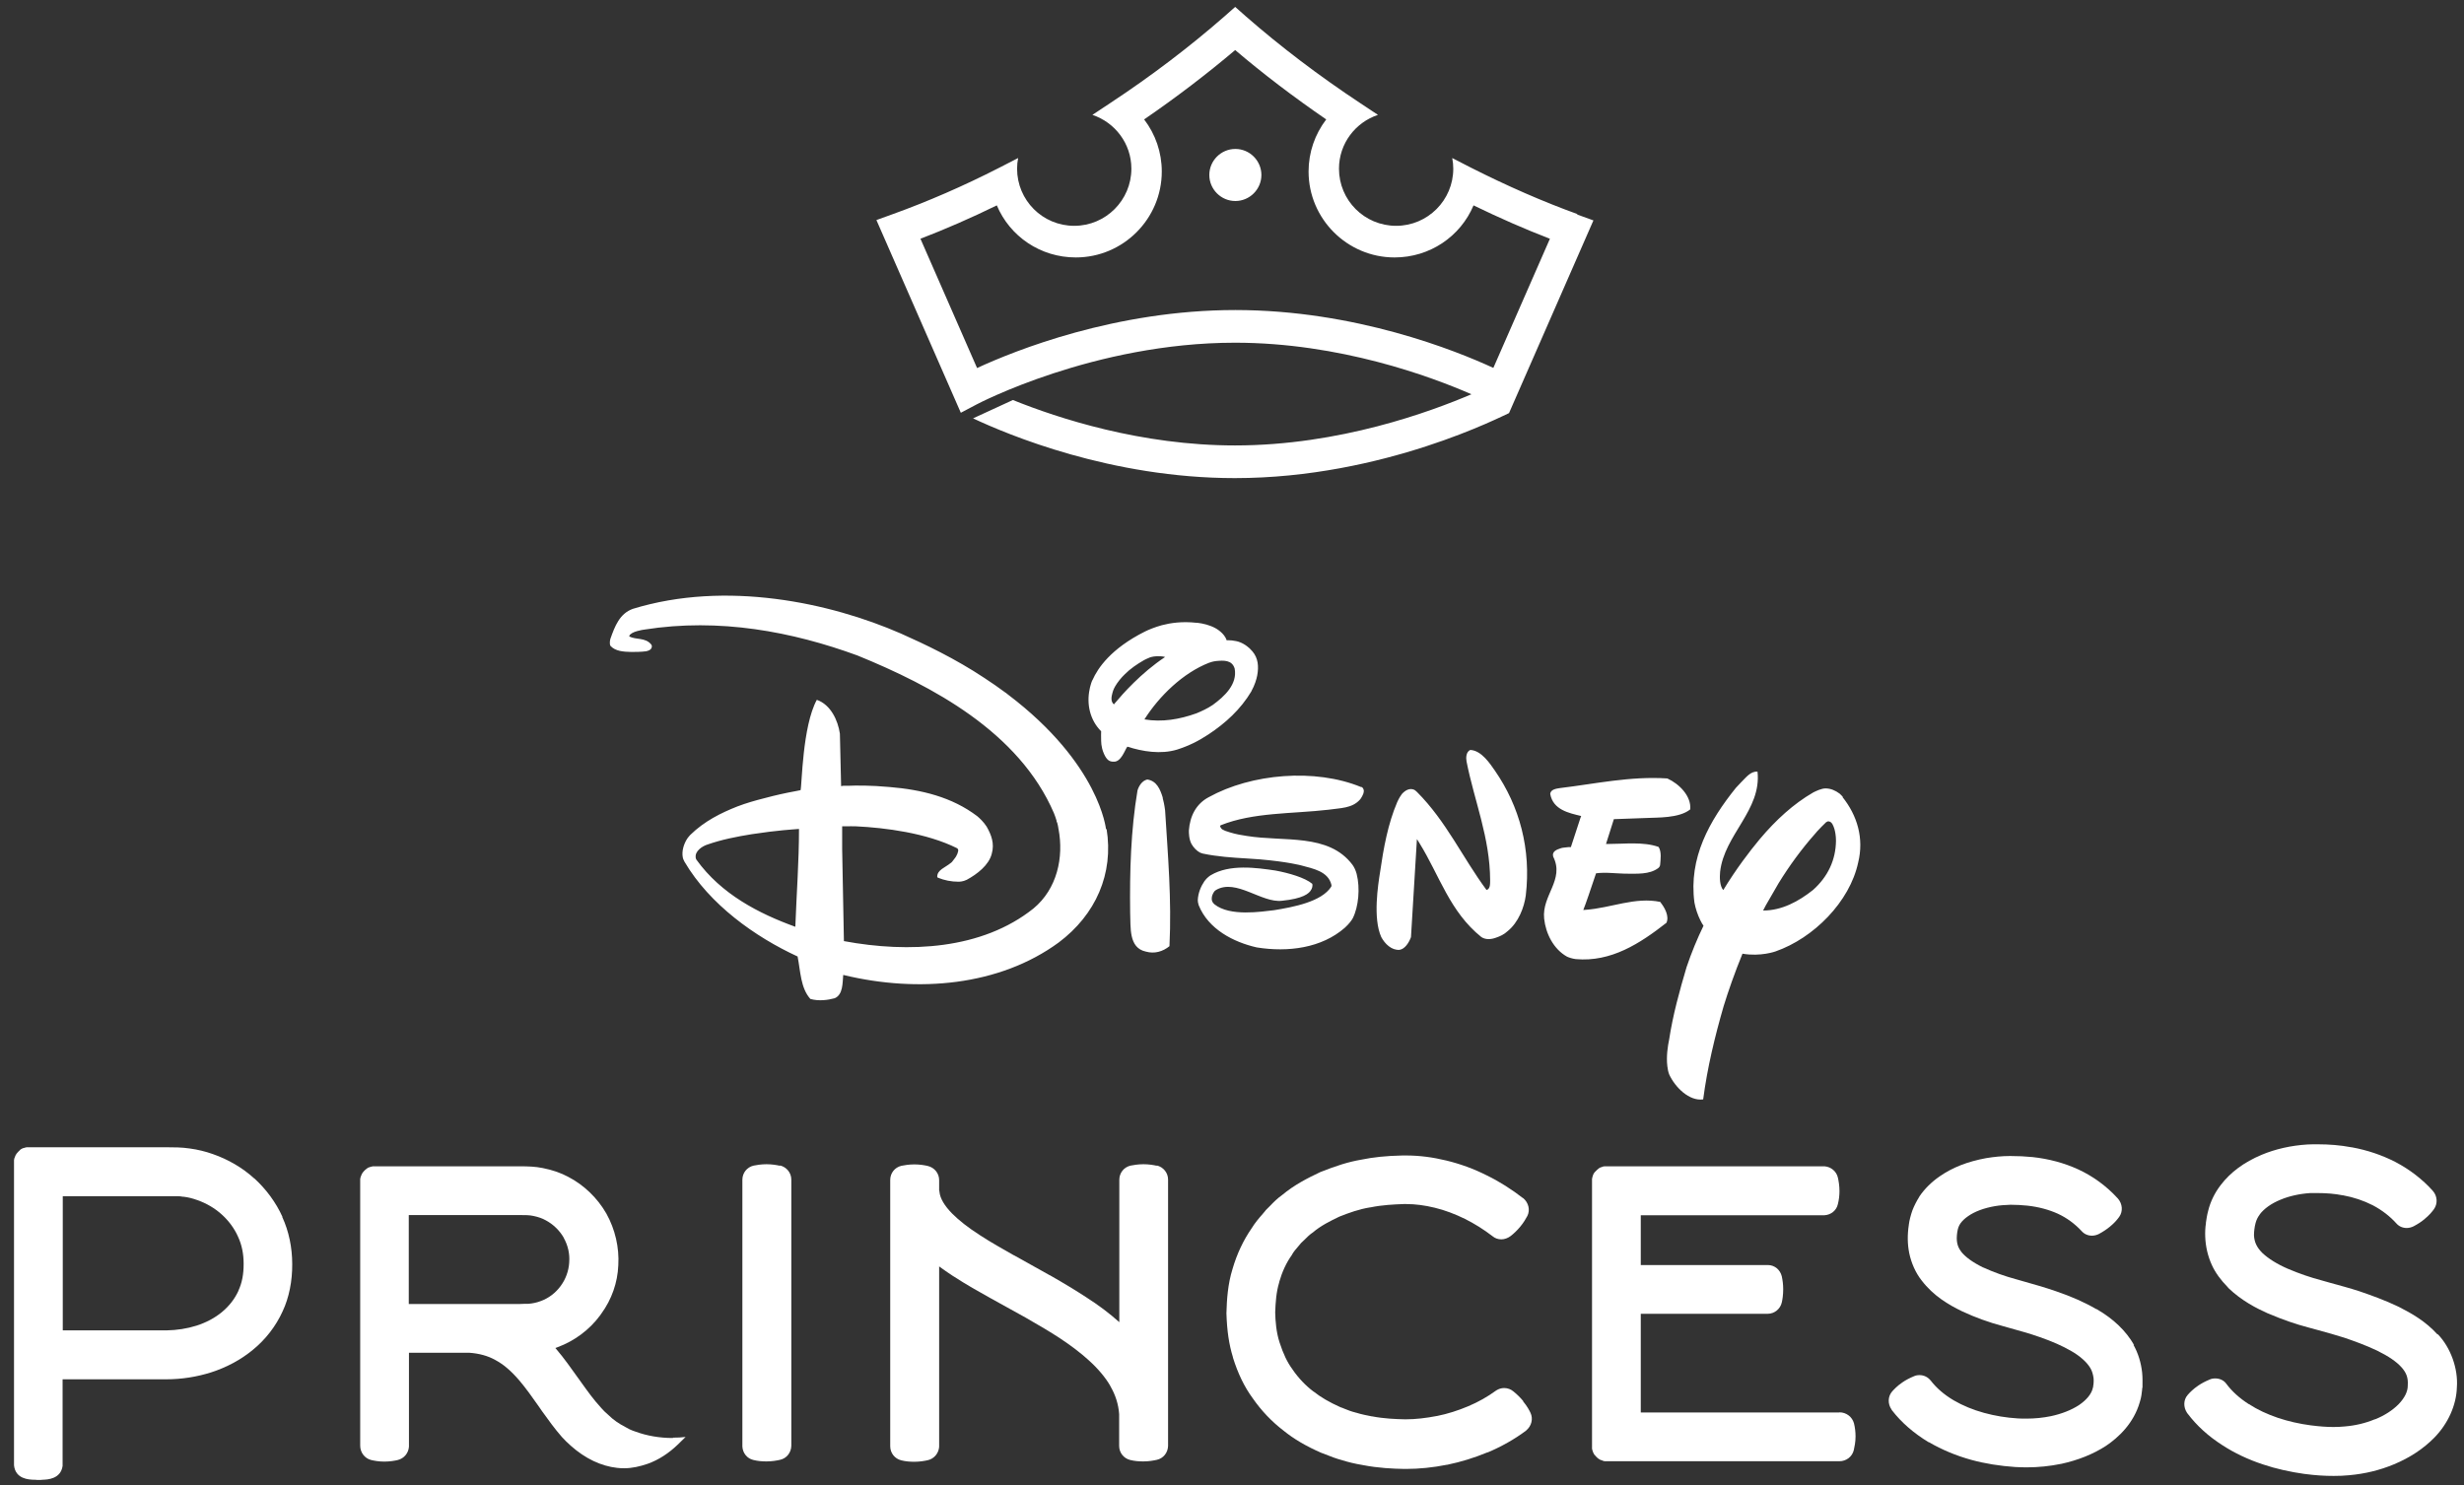<svg width="141" height="85" viewBox="0 0 141 85" fill="none" xmlns="http://www.w3.org/2000/svg">
<rect x="0" y="0" width="141" height="85" fill="#333333" stroke="none"/>
<path d="M66.542 45.665C66.392 45.175 66.192 44.695 65.652 44.615C65.342 44.685 65.162 45.005 65.092 45.245C64.712 47.495 64.642 49.855 64.672 52.245C64.712 53.065 64.572 54.255 65.572 54.465C66.062 54.605 66.542 54.465 66.922 54.155C67.052 51.455 66.832 48.975 66.672 46.385C66.632 46.065 66.572 45.805 66.532 45.665M95.022 51.625C93.572 51.315 92.182 51.975 90.722 52.075L90.602 52.085C90.752 51.715 91.022 50.905 91.332 49.985C91.522 49.955 91.892 49.945 92.182 49.965C92.482 49.975 92.792 50.005 92.972 50.005C93.672 50.005 94.382 50.065 94.892 49.685C94.982 49.615 95.002 49.525 95.002 49.465C95.022 49.225 95.092 48.755 94.912 48.475C94.042 48.165 92.972 48.305 92.032 48.305H91.902L92.352 46.885L94.292 46.815C94.772 46.785 96.092 46.845 96.722 46.325C96.792 45.565 96.092 44.865 95.412 44.555C93.292 44.415 91.282 44.865 89.272 45.105C89.082 45.135 88.712 45.175 88.712 45.455C88.882 46.355 89.782 46.535 90.482 46.705L90.442 46.805L89.892 48.485H89.752L89.482 48.515C89.422 48.515 89.362 48.535 89.302 48.555C89.072 48.625 88.792 48.745 88.882 49.035C89.542 50.355 88.222 51.245 88.362 52.575C88.452 53.435 88.902 54.325 89.672 54.755C89.782 54.805 89.952 54.865 90.172 54.895C92.192 55.075 93.842 54.005 95.362 52.815C95.532 52.435 95.262 51.945 95.012 51.635M105.462 45.615C105.392 45.535 105.322 45.475 105.272 45.425C105.032 45.245 104.762 45.125 104.462 45.125C104.232 45.125 103.922 45.275 103.762 45.355C102.622 46.015 101.622 46.935 100.712 48.015L100.662 48.075C100.122 48.725 99.362 49.715 98.612 50.945C98.402 50.705 98.402 50.205 98.432 49.895C98.672 47.775 100.812 46.365 100.572 44.165C100.172 44.135 99.912 44.505 99.642 44.765C99.552 44.865 99.442 44.975 99.332 45.095C97.822 46.975 96.622 49.095 96.962 51.655C97.022 51.995 97.152 52.375 97.302 52.675C97.362 52.805 97.432 52.915 97.482 52.985C97.122 53.725 96.792 54.525 96.512 55.355C96.112 56.705 95.732 58.075 95.512 59.515C95.442 59.845 95.342 60.465 95.412 61.025C95.432 61.195 95.462 61.355 95.522 61.505C95.862 62.235 96.662 63.035 97.462 62.925C97.702 61.095 98.132 59.325 98.632 57.595C98.902 56.715 99.262 55.685 99.712 54.585C100.752 54.765 101.602 54.455 101.602 54.455C103.782 53.695 105.852 51.615 106.332 49.365C106.672 47.985 106.282 46.675 105.432 45.615M105.062 48.115C105.052 49.215 104.602 50.175 103.752 50.935C102.922 51.595 101.962 52.115 100.892 52.115C100.942 52.015 100.992 51.925 101.042 51.825C101.282 51.405 101.532 50.975 101.782 50.545C102.392 49.555 103.092 48.595 103.872 47.715C103.892 47.695 103.912 47.675 103.932 47.645L103.982 47.585C104.142 47.415 104.312 47.235 104.492 47.065C104.532 47.035 104.602 46.995 104.662 47.015C104.842 47.045 104.912 47.265 104.972 47.445C105.012 47.585 105.062 47.825 105.062 48.115ZM71.612 39.555C71.802 39.215 71.902 38.875 71.942 38.665C72.042 38.135 71.992 37.665 71.672 37.285C71.632 37.235 71.582 37.185 71.532 37.135C71.532 37.135 71.252 36.845 70.862 36.725C70.822 36.715 70.782 36.705 70.742 36.695C70.562 36.655 70.402 36.645 70.302 36.645C70.262 36.645 70.232 36.645 70.192 36.645C70.072 36.235 69.572 35.965 69.572 35.965C69.232 35.775 68.852 35.685 68.512 35.645H68.462C67.632 35.555 66.982 35.655 66.482 35.785C66.082 35.895 65.722 36.045 65.522 36.145C63.562 37.125 62.812 38.255 62.522 38.915L62.492 38.965C62.462 39.045 62.432 39.125 62.412 39.205C62.372 39.325 62.362 39.405 62.352 39.455C62.172 40.305 62.372 41.215 63.012 41.855C63.012 41.935 63.002 42.175 63.012 42.405C63.012 42.535 63.032 42.695 63.072 42.855C63.092 42.945 63.132 43.045 63.182 43.165C63.332 43.485 63.472 43.595 63.712 43.595C64.162 43.635 64.372 42.905 64.512 42.735C65.382 43.015 66.422 43.185 67.352 42.905C68.012 42.695 68.562 42.425 69.152 42.035C70.122 41.395 70.992 40.605 71.612 39.565M63.852 40.185C63.852 40.185 63.772 40.275 63.742 40.315C63.552 40.155 63.592 39.895 63.662 39.645C63.712 39.455 63.792 39.325 63.812 39.285C63.952 39.045 64.162 38.785 64.372 38.585C64.682 38.275 65.062 38.015 65.462 37.785C65.532 37.745 65.642 37.695 65.742 37.655L65.782 37.635C65.892 37.595 66.122 37.535 66.462 37.565C66.522 37.565 66.602 37.585 66.672 37.605C65.292 38.515 64.202 39.765 63.862 40.175M65.482 41.185C66.342 39.825 67.702 38.515 69.182 37.935C69.262 37.905 69.422 37.855 69.592 37.835C70.022 37.795 70.502 37.765 70.652 38.265C70.822 39.165 70.062 39.865 69.402 40.345C69.092 40.555 68.782 40.695 68.472 40.825C67.502 41.175 66.492 41.345 65.492 41.175M84.132 42.925C83.892 43.035 83.882 43.375 83.922 43.585C84.372 45.865 85.262 47.935 85.272 50.385C85.272 50.485 85.272 50.645 85.242 50.745C85.212 50.845 85.152 50.925 85.062 50.935C83.692 49.085 82.762 47.005 81.082 45.325C81.012 45.255 80.962 45.225 80.932 45.205C80.662 45.085 80.412 45.235 80.222 45.445C80.172 45.515 80.062 45.665 79.952 45.915C79.422 47.155 79.172 48.545 78.972 49.925C78.862 50.625 78.552 52.555 79.042 53.635C79.252 54.025 79.632 54.395 80.082 54.365C80.392 54.325 80.632 53.945 80.742 53.635L81.082 48.025L81.232 48.265C82.372 50.105 82.962 52.185 84.772 53.635C85.032 53.805 85.362 53.765 85.642 53.655C85.822 53.595 86.072 53.485 86.272 53.295C86.892 52.795 87.222 51.935 87.312 51.245C87.622 48.615 86.962 46.155 85.542 44.105C85.262 43.705 84.782 42.965 84.152 42.925M77.882 45.045C75.252 43.965 71.612 44.275 69.172 45.625C68.432 46.015 68.092 46.725 68.032 47.535C68.032 47.665 68.032 48.025 68.182 48.305C68.302 48.515 68.482 48.705 68.682 48.805C68.712 48.815 68.762 48.835 68.832 48.855C69.632 49.025 70.492 49.085 71.352 49.135C71.782 49.165 72.092 49.185 72.092 49.185C73.712 49.325 74.472 49.535 74.472 49.535C75.122 49.715 76.012 49.865 76.192 50.655C76.192 50.685 76.192 50.715 76.182 50.745C75.632 51.615 74.012 51.915 72.912 52.095C72.192 52.175 70.382 52.475 69.492 51.755C69.372 51.655 69.342 51.535 69.342 51.465V51.415C69.342 51.295 69.392 51.165 69.472 51.045C69.482 51.025 69.522 50.975 69.592 50.935C70.742 50.275 72.192 51.695 73.362 51.555C74.542 51.435 74.922 51.155 75.042 50.905C75.142 50.715 75.092 50.585 75.092 50.585C74.682 50.235 73.742 49.965 72.982 49.825C71.902 49.665 70.362 49.445 69.282 50.095C69.262 50.105 69.062 50.235 68.922 50.435C68.712 50.745 68.562 51.115 68.542 51.515C68.542 51.585 68.552 51.685 68.592 51.805C69.142 53.185 70.592 53.925 71.912 54.225C73.702 54.515 75.632 54.265 76.962 53.095C77.212 52.865 77.352 52.665 77.412 52.555C77.742 51.895 77.842 50.835 77.632 50.015C77.572 49.785 77.472 49.605 77.392 49.495C76.022 47.675 73.482 48.195 71.342 47.845C71.072 47.805 70.702 47.745 70.362 47.635C70.152 47.575 70.032 47.525 69.972 47.485L69.922 47.455C69.922 47.455 69.842 47.365 69.822 47.305C69.822 47.265 69.832 47.245 69.852 47.235C71.712 46.485 73.952 46.585 76.022 46.345C76.682 46.245 77.372 46.275 77.822 45.765C77.832 45.745 77.862 45.725 77.882 45.685C77.922 45.625 77.972 45.535 78.012 45.435C78.032 45.375 78.042 45.325 78.042 45.285V45.235C78.042 45.235 78.022 45.145 77.982 45.095C77.962 45.075 77.922 45.045 77.892 45.035M63.292 47.475C63.292 47.475 62.942 43.735 57.672 39.745C57.642 39.715 57.602 39.695 57.572 39.665L57.512 39.625C57.142 39.355 56.752 39.075 56.332 38.805C54.662 37.695 52.932 36.875 51.562 36.265C47.492 34.485 41.542 33.215 36.222 34.845C35.452 35.115 35.182 35.855 34.932 36.555C34.902 36.655 34.872 36.845 34.932 36.965C35.212 37.275 35.672 37.305 36.122 37.315C36.312 37.315 36.712 37.315 36.982 37.275C37.152 37.235 37.302 37.165 37.302 36.985C37.302 36.945 37.282 36.915 37.272 36.895C36.932 36.465 36.382 36.635 36.012 36.425V36.385C36.012 36.385 36.042 36.335 36.062 36.315C36.192 36.195 36.412 36.125 36.612 36.085L36.692 36.065C36.692 36.065 36.772 36.055 36.802 36.045C36.842 36.045 36.872 36.035 36.872 36.035C41.172 35.355 45.342 36.155 49.062 37.515C53.332 39.255 58.312 41.885 60.312 46.545C60.362 46.665 60.412 46.815 60.462 46.975V47.015C60.462 47.015 60.492 47.075 60.502 47.105C60.522 47.195 60.552 47.295 60.562 47.385C60.562 47.405 60.562 47.425 60.572 47.445C60.882 49.075 60.492 50.875 59.142 51.995C56.192 54.355 52.002 54.555 48.292 53.865L48.192 48.605C48.192 48.335 48.192 47.725 48.192 47.445C48.192 47.345 48.192 47.395 48.192 47.295C48.682 47.285 48.822 47.295 48.982 47.295C50.652 47.375 53.012 47.675 54.762 48.545C54.792 48.565 54.832 48.595 54.832 48.665V48.705C54.812 48.815 54.772 48.915 54.722 48.995C54.722 48.995 54.682 49.075 54.652 49.105C54.512 49.305 54.432 49.385 54.402 49.395C54.092 49.655 53.632 49.785 53.632 50.175C53.632 50.205 53.642 50.215 53.672 50.235C54.032 50.385 54.442 50.465 54.842 50.465C54.892 50.465 55.102 50.465 55.322 50.355C55.912 50.035 56.592 49.515 56.752 48.865C56.922 48.275 56.722 47.775 56.462 47.315C56.292 47.045 56.042 46.815 55.922 46.715C54.472 45.615 52.722 45.195 50.902 45.045C49.812 44.945 48.982 44.955 48.512 44.975H48.252L48.132 44.995L48.062 41.995C47.952 41.235 47.542 40.335 46.742 40.055C45.912 41.575 45.892 44.955 45.812 45.225C45.712 45.245 45.612 45.265 45.512 45.285C44.962 45.385 44.372 45.515 43.742 45.685C43.222 45.815 42.702 45.965 42.202 46.155C41.262 46.525 40.312 46.995 39.502 47.785C39.452 47.845 39.372 47.925 39.322 48.005C39.132 48.305 39.002 48.705 39.072 49.075C39.072 49.115 39.112 49.215 39.172 49.325C40.612 51.775 43.212 53.625 45.642 54.745C45.812 55.615 45.812 56.545 46.372 57.175C46.862 57.315 47.392 57.235 47.762 57.135C48.242 56.935 48.212 56.265 48.252 55.805C48.292 55.805 48.292 55.805 48.312 55.815C52.532 56.825 57.182 56.435 60.582 53.945C62.702 52.355 63.742 50.005 63.322 47.435M45.512 53.045C43.442 52.295 41.272 51.185 39.852 49.205C39.832 49.165 39.812 49.125 39.812 49.105V49.085C39.752 48.715 40.192 48.425 40.492 48.335C41.292 48.055 42.152 47.885 43.022 47.745C44.532 47.515 45.372 47.475 45.722 47.445C45.722 49.315 45.582 51.145 45.512 53.045Z" fill="white"/>
<path d="M87.152 80.175C86.992 79.985 86.822 79.815 86.612 79.645C86.462 79.515 86.272 79.445 86.072 79.445C85.912 79.445 85.762 79.495 85.632 79.575C85.632 79.575 85.612 79.585 85.602 79.595C85.122 79.945 84.592 80.245 84.022 80.485C83.432 80.735 82.832 80.925 82.232 81.045C82.232 81.045 82.232 81.045 82.222 81.045C81.602 81.165 81.002 81.235 80.442 81.235H80.402C79.872 81.225 79.172 81.195 78.512 81.065H78.492C78.242 81.015 77.912 80.955 77.602 80.855C77.592 80.855 77.572 80.855 77.562 80.845C77.352 80.795 77.142 80.715 76.922 80.625C76.852 80.595 76.782 80.565 76.712 80.545C76.062 80.255 75.572 79.965 75.182 79.655C75.182 79.655 75.172 79.655 75.162 79.645C74.712 79.305 74.312 78.885 73.972 78.395C73.972 78.395 73.972 78.385 73.962 78.375C73.662 77.975 73.432 77.485 73.222 76.835C73.032 76.255 72.982 75.615 72.972 75.115C72.992 74.545 73.032 73.945 73.202 73.395C73.202 73.395 73.202 73.385 73.202 73.375C73.372 72.785 73.612 72.265 73.922 71.835C73.922 71.825 73.942 71.815 73.942 71.795C74.032 71.635 74.162 71.485 74.302 71.325C74.352 71.265 74.402 71.205 74.452 71.145C74.522 71.075 74.592 71.015 74.662 70.945C74.792 70.815 74.922 70.685 75.062 70.585C75.082 70.575 75.102 70.555 75.122 70.545C75.572 70.155 76.142 69.875 76.642 69.635C77.192 69.415 77.782 69.205 78.402 69.105H78.422C79.092 68.965 79.782 68.935 80.322 68.915C80.372 68.915 80.422 68.915 80.472 68.915C80.992 68.915 81.522 68.985 82.102 69.125C82.682 69.265 83.262 69.485 83.832 69.765C84.372 70.035 84.902 70.365 85.422 70.765C85.552 70.875 85.732 70.935 85.912 70.935C86.092 70.935 86.282 70.865 86.432 70.755C86.642 70.595 86.822 70.415 86.982 70.225C87.192 69.975 87.322 69.745 87.402 69.595C87.572 69.255 87.472 68.835 87.162 68.575C87.162 68.575 87.162 68.575 87.152 68.575C86.492 68.065 85.802 67.625 85.082 67.275C84.332 66.895 83.552 66.615 82.772 66.425C81.992 66.235 81.222 66.135 80.472 66.135C80.402 66.135 80.342 66.135 80.272 66.135C80.272 66.135 80.262 66.135 80.252 66.135C79.302 66.155 78.572 66.235 77.892 66.375C77.192 66.495 76.472 66.715 75.552 67.085C75.542 67.085 75.522 67.095 75.512 67.105C74.832 67.425 74.052 67.825 73.372 68.395C73.102 68.585 72.882 68.805 72.672 69.025C72.602 69.095 72.522 69.175 72.452 69.245C72.432 69.255 72.422 69.275 72.412 69.295C72.362 69.355 72.302 69.425 72.252 69.485C72.032 69.735 71.812 69.995 71.622 70.305C71.152 70.985 70.782 71.765 70.532 72.625C70.262 73.485 70.202 74.385 70.182 75.145C70.182 75.155 70.182 75.165 70.182 75.175C70.212 76.175 70.332 76.965 70.552 77.675C70.552 77.675 70.552 77.685 70.552 77.695C70.842 78.625 71.212 79.385 71.682 80.025C72.182 80.745 72.772 81.365 73.452 81.885C74.032 82.355 74.722 82.765 75.612 83.155C75.622 83.155 75.632 83.155 75.642 83.165C75.712 83.195 75.782 83.215 75.852 83.245C76.152 83.365 76.462 83.485 76.802 83.575C77.152 83.685 77.512 83.775 77.992 83.855C78.862 84.025 79.712 84.065 80.362 84.075C80.362 84.075 80.382 84.075 80.392 84.075H80.462C81.212 84.075 82.002 83.995 82.802 83.835C82.802 83.835 82.812 83.835 82.822 83.835C83.602 83.675 84.372 83.435 85.122 83.125H85.142C85.922 82.795 86.652 82.385 87.312 81.895C87.322 81.895 87.332 81.875 87.342 81.865C87.642 81.615 87.742 81.205 87.582 80.865C87.512 80.715 87.382 80.475 87.172 80.225L87.152 80.175Z" fill="white"/>
<path d="M105.252 80.845H93.892V75.195H101.162C101.542 75.195 101.882 74.915 101.962 74.545C102.002 74.375 102.042 74.105 102.042 73.785C102.042 73.535 102.012 73.285 101.962 73.055C101.872 72.675 101.552 72.405 101.162 72.405H93.892V69.555H104.362C104.362 69.555 104.382 69.555 104.402 69.555C104.772 69.535 105.092 69.285 105.172 68.915C105.232 68.675 105.262 68.425 105.262 68.175C105.262 67.855 105.212 67.585 105.172 67.405C105.092 67.045 104.782 66.785 104.412 66.755C104.392 66.755 104.382 66.755 104.362 66.755H91.952C91.952 66.755 91.942 66.755 91.932 66.755H91.902C91.902 66.755 91.862 66.755 91.832 66.755H91.802C91.802 66.755 91.772 66.765 91.762 66.765H91.732C91.732 66.765 91.692 66.785 91.672 66.795H91.642C91.642 66.795 91.612 66.815 91.592 66.825H91.562C91.562 66.825 91.522 66.855 91.502 66.865L91.482 66.885C91.482 66.885 91.462 66.895 91.452 66.905L91.432 66.925C91.432 66.925 91.402 66.945 91.392 66.955L91.372 66.975C91.372 66.975 91.342 67.005 91.322 67.025L91.302 67.045C91.302 67.045 91.282 67.065 91.272 67.075L91.252 67.095C91.252 67.095 91.232 67.125 91.212 67.145V67.165C91.212 67.165 91.182 67.195 91.172 67.215V67.245C91.172 67.245 91.142 67.275 91.142 67.295V67.325C91.142 67.325 91.122 67.355 91.122 67.375V67.405C91.122 67.405 91.102 67.445 91.102 67.465V67.495C91.102 67.495 91.102 67.525 91.102 67.545V67.575C91.102 67.575 91.102 67.595 91.102 67.605V82.785C91.102 82.785 91.102 82.805 91.102 82.815V82.845C91.102 82.845 91.102 82.875 91.102 82.895V82.925C91.102 82.925 91.112 82.965 91.122 82.985V83.015C91.122 83.015 91.142 83.055 91.152 83.075V83.105C91.152 83.105 91.172 83.135 91.182 83.145V83.175C91.182 83.175 91.212 83.205 91.222 83.225V83.245C91.222 83.245 91.252 83.275 91.262 83.285L91.282 83.305C91.282 83.305 91.312 83.335 91.322 83.355L91.342 83.375C91.342 83.375 91.372 83.405 91.382 83.415L91.402 83.435C91.402 83.435 91.422 83.455 91.432 83.455L91.452 83.475C91.452 83.475 91.482 83.505 91.502 83.515H91.522C91.522 83.515 91.552 83.545 91.572 83.555H91.602C91.602 83.555 91.632 83.585 91.652 83.585H91.682C91.682 83.585 91.712 83.605 91.732 83.615H91.762C91.762 83.615 91.802 83.635 91.822 83.635H91.852C91.852 83.635 91.882 83.635 91.902 83.635H91.932C91.932 83.635 91.952 83.635 91.962 83.635H105.252C105.652 83.635 105.992 83.375 106.082 82.995C106.122 82.815 106.182 82.535 106.182 82.215C106.182 81.965 106.152 81.705 106.092 81.465C105.992 81.095 105.652 80.835 105.262 80.835L105.252 80.845Z" fill="white"/>
<path d="M139.482 76.375C138.802 75.625 138.012 75.175 137.262 74.795C136.472 74.415 135.682 74.135 135.012 73.905C134.462 73.725 133.892 73.575 133.352 73.425C133.172 73.375 132.992 73.325 132.822 73.275C132.222 73.115 131.592 72.905 130.912 72.615C130.292 72.345 129.802 72.035 129.462 71.715C129.142 71.395 129.002 71.095 128.982 70.705C128.982 70.705 128.982 70.695 128.982 70.685C128.982 70.505 129.012 70.225 129.072 70.005C129.122 69.815 129.202 69.655 129.312 69.515C129.312 69.515 129.312 69.515 129.312 69.505C129.562 69.175 129.982 68.875 130.502 68.665C131.002 68.455 131.592 68.325 132.212 68.285C132.342 68.285 132.482 68.285 132.612 68.285C133.122 68.285 133.622 68.325 134.062 68.415C134.062 68.415 134.072 68.415 134.082 68.415C134.682 68.525 135.252 68.715 135.782 68.985C136.312 69.265 136.762 69.615 137.132 70.025C137.282 70.195 137.492 70.285 137.722 70.285C137.862 70.285 138.002 70.245 138.122 70.185C138.362 70.055 138.572 69.925 138.752 69.765C139.012 69.555 139.182 69.345 139.282 69.205C139.502 68.895 139.482 68.455 139.212 68.155C138.632 67.505 137.892 66.935 137.072 66.505C136.292 66.105 135.452 65.825 134.572 65.665C134.572 65.665 134.562 65.665 134.552 65.665C133.922 65.545 133.282 65.495 132.622 65.495C132.432 65.495 132.242 65.495 132.042 65.505C131.092 65.565 130.212 65.765 129.422 66.095C128.422 66.515 127.632 67.095 127.072 67.835C126.742 68.265 126.492 68.765 126.362 69.295C126.292 69.555 126.262 69.775 126.232 69.975V70.015C126.192 70.275 126.182 70.525 126.192 70.785C126.212 71.345 126.342 71.905 126.572 72.405C126.772 72.845 127.072 73.255 127.492 73.685C127.492 73.685 127.512 73.705 127.512 73.715C128.282 74.455 129.132 74.885 129.782 75.175C129.782 75.175 129.802 75.175 129.812 75.185C130.612 75.525 131.352 75.785 132.082 75.975C132.262 76.025 132.452 76.075 132.632 76.125C133.152 76.265 133.642 76.405 134.152 76.565C134.682 76.745 135.382 76.995 136.032 77.305C136.682 77.625 137.132 77.935 137.412 78.245C137.702 78.565 137.812 78.855 137.782 79.285C137.782 79.285 137.782 79.295 137.782 79.305C137.782 79.655 137.602 80.005 137.272 80.355C136.932 80.705 136.462 81.015 135.912 81.235C135.912 81.235 135.902 81.235 135.892 81.235C135.362 81.455 134.782 81.595 134.162 81.645C133.962 81.665 133.752 81.675 133.532 81.675C133.152 81.675 132.742 81.645 132.272 81.585C132.272 81.585 132.272 81.585 132.262 81.585C131.572 81.495 130.932 81.345 130.362 81.155C129.742 80.945 129.182 80.685 128.692 80.365C128.692 80.365 128.692 80.365 128.682 80.365C128.152 80.025 127.722 79.635 127.402 79.205C127.262 79.005 127.022 78.895 126.762 78.895C126.652 78.895 126.532 78.915 126.432 78.965C126.192 79.065 125.982 79.175 125.792 79.305C125.512 79.495 125.312 79.695 125.192 79.835C124.942 80.115 124.932 80.535 125.152 80.865C125.152 80.875 125.172 80.895 125.182 80.905C125.702 81.595 126.372 82.205 127.172 82.715C127.862 83.165 128.642 83.535 129.492 83.815C130.232 84.065 131.042 84.245 131.892 84.365C131.892 84.365 131.902 84.365 131.912 84.365C132.502 84.445 133.032 84.475 133.542 84.475C133.852 84.475 134.152 84.465 134.432 84.435C135.332 84.355 136.192 84.145 136.982 83.815C137.902 83.435 138.682 82.915 139.302 82.285C140.092 81.475 140.562 80.425 140.592 79.405C140.672 78.345 140.242 77.135 139.502 76.365L139.482 76.375Z" fill="white"/>
<path d="M122.122 76.985C121.652 76.165 120.942 75.485 119.972 74.925C119.972 74.925 119.962 74.925 119.952 74.925C119.282 74.535 118.552 74.215 117.652 73.905C117.022 73.685 116.372 73.505 115.742 73.325L115.392 73.225C114.722 73.045 114.082 72.815 113.492 72.545C113.492 72.545 113.492 72.545 113.482 72.545C112.892 72.255 112.462 71.945 112.222 71.635C112.222 71.635 112.222 71.625 112.212 71.615C111.992 71.325 111.932 71.005 112.002 70.525C112.042 70.275 112.092 70.165 112.182 70.025C112.272 69.895 112.422 69.745 112.612 69.615C112.992 69.345 113.522 69.145 114.152 69.035C114.442 68.985 114.752 68.965 115.052 68.955C115.392 68.955 115.712 68.975 116.012 69.005C116.652 69.075 117.242 69.235 117.752 69.465C118.272 69.705 118.732 70.045 119.122 70.465C119.272 70.635 119.482 70.725 119.712 70.725C119.852 70.725 119.992 70.685 120.112 70.625C120.352 70.495 120.562 70.355 120.742 70.205C121.002 69.995 121.172 69.785 121.272 69.645C121.492 69.335 121.462 68.905 121.192 68.595C121.192 68.595 121.182 68.585 121.172 68.575C120.542 67.885 119.762 67.315 118.912 66.925C118.122 66.565 117.242 66.325 116.302 66.225C115.892 66.185 115.482 66.165 115.042 66.165H115.012C114.552 66.165 114.102 66.215 113.662 66.285C112.582 66.485 111.742 66.815 111.002 67.325C110.522 67.655 110.132 68.045 109.832 68.485C109.832 68.485 109.832 68.485 109.832 68.495C109.662 68.765 109.532 69.025 109.432 69.285C109.342 69.545 109.262 69.845 109.232 70.085C109.232 70.085 109.232 70.085 109.232 70.095C109.142 70.675 109.152 71.215 109.252 71.715C109.372 72.295 109.622 72.855 109.962 73.285C110.642 74.175 111.502 74.675 112.262 75.045C113.002 75.395 113.802 75.685 114.632 75.905L114.952 75.995C115.552 76.165 116.122 76.315 116.682 76.515C116.682 76.515 116.702 76.515 116.712 76.525C117.432 76.775 118.022 77.035 118.522 77.325C119.032 77.615 119.432 77.975 119.632 78.325C119.722 78.485 119.772 78.665 119.802 78.875C119.812 78.965 119.812 79.065 119.802 79.185C119.802 79.225 119.792 79.275 119.782 79.315C119.782 79.345 119.782 79.395 119.772 79.405C119.762 79.425 119.752 79.445 119.752 79.475C119.672 79.795 119.392 80.135 118.962 80.425C118.532 80.705 117.972 80.925 117.362 81.055C116.922 81.145 116.452 81.195 115.962 81.195C115.802 81.195 115.642 81.195 115.482 81.185C114.802 81.145 114.152 81.035 113.532 80.865C112.912 80.695 112.322 80.455 111.792 80.145C111.252 79.825 110.812 79.445 110.482 79.015C110.482 79.015 110.472 79.005 110.462 78.995C110.312 78.815 110.092 78.705 109.842 78.705C109.732 78.705 109.612 78.725 109.512 78.775C109.272 78.875 109.062 78.985 108.872 79.115C108.572 79.315 108.372 79.535 108.272 79.645C108.032 79.925 108.012 80.345 108.242 80.675C108.242 80.695 108.262 80.705 108.272 80.725C108.812 81.425 109.522 82.035 110.362 82.545C110.362 82.545 110.372 82.545 110.382 82.545C111.122 82.975 111.932 83.315 112.802 83.555C113.602 83.775 114.452 83.905 115.312 83.965C115.532 83.975 115.752 83.985 115.962 83.985C116.642 83.985 117.312 83.915 117.942 83.785C117.942 83.785 117.942 83.785 117.952 83.785C118.912 83.575 119.772 83.235 120.512 82.755C121.212 82.285 122.102 81.475 122.452 80.235C122.532 79.985 122.562 79.745 122.582 79.535C122.582 79.495 122.582 79.445 122.602 79.405C122.602 79.385 122.602 79.375 122.602 79.355C122.602 79.125 122.612 78.855 122.582 78.565C122.522 77.995 122.352 77.445 122.082 76.965L122.122 76.985Z" fill="white"/>
<path d="M44.632 66.725C44.462 66.685 44.182 66.635 43.862 66.635C43.542 66.635 43.282 66.685 43.122 66.715C42.742 66.805 42.482 67.135 42.482 67.525V82.765C42.482 82.765 42.482 82.785 42.482 82.795C42.502 83.165 42.752 83.485 43.122 83.565C43.362 83.625 43.612 83.645 43.862 83.645C44.182 83.645 44.452 83.595 44.632 83.555C45.012 83.475 45.272 83.145 45.282 82.755V67.535C45.282 67.535 45.282 67.525 45.282 67.515C45.282 67.125 45.012 66.795 44.632 66.705V66.725Z" fill="white"/>
<path d="M66.202 66.725C66.032 66.685 65.752 66.635 65.432 66.635C65.112 66.635 64.852 66.685 64.692 66.715C64.312 66.805 64.052 67.135 64.052 67.525V75.675C63.492 75.175 62.872 74.705 62.152 74.245C61.552 73.855 60.912 73.465 60.072 72.985C60.072 72.985 60.072 72.985 60.062 72.985L58.022 71.845C58.022 71.845 58.022 71.845 58.012 71.845C57.372 71.485 56.702 71.105 56.072 70.695C55.372 70.245 54.872 69.845 54.492 69.465C54.492 69.465 54.492 69.465 54.482 69.455C54.042 69.005 53.802 68.595 53.762 68.235C53.762 68.205 53.762 68.165 53.742 68.135V67.545C53.742 67.155 53.472 66.825 53.092 66.735C52.922 66.695 52.642 66.645 52.322 66.645C52.002 66.645 51.742 66.695 51.582 66.725C51.202 66.815 50.942 67.145 50.942 67.535C50.942 67.535 50.942 67.545 50.942 67.555V82.775C50.942 83.165 51.202 83.495 51.582 83.585C51.822 83.645 52.072 83.665 52.322 83.665C52.642 83.665 52.912 83.615 53.092 83.575C53.452 83.495 53.712 83.185 53.742 82.815C53.742 82.795 53.742 82.785 53.742 82.765V72.485C53.982 72.665 54.252 72.845 54.552 73.045C54.552 73.045 54.562 73.045 54.572 73.055C55.292 73.525 56.022 73.935 56.652 74.285L58.692 75.415C59.482 75.865 60.082 76.225 60.622 76.575C61.272 77.005 61.832 77.425 62.312 77.865C62.842 78.345 63.252 78.835 63.532 79.315C63.532 79.315 63.532 79.315 63.532 79.325C63.832 79.835 64.002 80.375 64.042 80.935C64.042 80.955 64.042 80.975 64.042 80.985V82.755C64.042 83.145 64.302 83.475 64.682 83.565C64.922 83.625 65.172 83.645 65.422 83.645C65.742 83.645 66.012 83.595 66.192 83.555C66.572 83.475 66.832 83.145 66.842 82.755V67.535C66.842 67.535 66.842 67.525 66.842 67.515C66.842 67.125 66.572 66.795 66.192 66.705L66.202 66.725Z" fill="white"/>
<path d="M38.502 82.305C37.732 82.305 37.012 82.175 36.382 81.945C36.252 81.905 36.132 81.855 36.022 81.805C35.952 81.765 35.872 81.725 35.802 81.685C35.412 81.485 35.082 81.255 34.812 80.985C34.742 80.915 34.662 80.855 34.592 80.785C34.522 80.715 34.462 80.655 34.412 80.595C34.402 80.575 34.382 80.555 34.362 80.535C33.972 80.115 33.622 79.625 33.292 79.165C33.212 79.055 33.142 78.955 33.062 78.845C32.682 78.315 32.292 77.755 31.832 77.215C31.832 77.215 31.832 77.215 31.822 77.205C31.812 77.185 31.792 77.175 31.782 77.155C31.832 77.135 31.872 77.125 31.912 77.105C32.862 76.755 33.732 76.115 34.342 75.285L34.412 75.185C35.002 74.375 35.342 73.415 35.382 72.415C35.442 71.405 35.202 70.365 34.702 69.465C34.192 68.575 33.422 67.825 32.512 67.355C32.102 67.135 31.622 66.965 31.062 66.855C30.632 66.765 30.182 66.755 29.802 66.755H29.672H21.462C21.462 66.755 21.442 66.755 21.432 66.755H21.402C21.402 66.755 21.372 66.755 21.352 66.755H21.322C21.322 66.755 21.282 66.765 21.262 66.775H21.232C21.232 66.775 21.202 66.795 21.182 66.795H21.152C21.152 66.795 21.122 66.815 21.102 66.825H21.072C21.072 66.825 21.042 66.855 21.032 66.865H21.012C21.012 66.865 20.972 66.905 20.952 66.915L20.932 66.935C20.932 66.935 20.912 66.955 20.902 66.955L20.882 66.975C20.882 66.975 20.852 67.005 20.842 67.015L20.822 67.035C20.822 67.035 20.792 67.065 20.782 67.085L20.762 67.105C20.762 67.105 20.742 67.135 20.732 67.145V67.165C20.732 67.165 20.702 67.195 20.692 67.215V67.245C20.692 67.245 20.662 67.275 20.662 67.285V67.315C20.662 67.315 20.632 67.355 20.632 67.375V67.405C20.632 67.405 20.612 67.445 20.612 67.465V67.495C20.612 67.495 20.612 67.525 20.612 67.545V67.575C20.612 67.575 20.612 67.595 20.612 67.605V82.745C20.612 83.135 20.872 83.475 21.242 83.565C21.412 83.605 21.672 83.655 21.992 83.655C22.312 83.655 22.592 83.605 22.762 83.565C23.122 83.475 23.372 83.175 23.402 82.805C23.402 82.785 23.402 82.765 23.402 82.745V77.425H26.852C27.422 77.465 27.932 77.605 28.352 77.845C28.802 78.085 29.242 78.455 29.712 79.005C29.712 79.005 29.712 79.005 29.722 79.015C30.092 79.455 30.452 79.955 30.822 80.485L31.022 80.775C31.382 81.275 31.732 81.765 32.152 82.245C32.312 82.425 32.482 82.585 32.672 82.755C33.482 83.475 34.392 83.915 35.322 84.015C35.462 84.035 35.612 84.035 35.752 84.035C36.162 84.035 36.612 83.935 37.052 83.785C37.702 83.555 38.282 83.165 38.782 82.685L39.232 82.245C39.002 82.275 38.762 82.285 38.512 82.285L38.502 82.305ZM30.942 74.475C30.942 74.475 30.932 74.475 30.922 74.475C30.712 74.555 30.482 74.605 30.222 74.625H30.012L29.742 74.635H23.392V69.545H29.662H29.752C30.082 69.545 30.292 69.545 30.522 69.595C30.812 69.655 31.032 69.735 31.212 69.835C31.652 70.065 32.022 70.425 32.262 70.845C32.262 70.845 32.262 70.845 32.262 70.855C32.502 71.285 32.612 71.775 32.572 72.245C32.572 72.245 32.572 72.255 32.572 72.265C32.542 72.745 32.372 73.215 32.082 73.605C31.792 74.005 31.382 74.315 30.922 74.475H30.942Z" fill="white"/>
<path d="M16.162 69.645C15.792 68.825 15.232 68.065 14.552 67.445C14.552 67.445 14.542 67.445 14.532 67.435C13.862 66.825 13.042 66.355 12.182 66.055C11.762 65.905 11.312 65.795 10.862 65.735C10.412 65.665 9.912 65.665 9.582 65.665H1.652C1.652 65.665 1.632 65.665 1.622 65.665H1.592C1.592 65.665 1.562 65.665 1.542 65.665H1.512C1.512 65.665 1.472 65.675 1.452 65.685H1.422C1.422 65.685 1.392 65.705 1.372 65.705H1.342C1.342 65.705 1.312 65.725 1.292 65.735H1.262C1.262 65.735 1.232 65.765 1.212 65.775H1.192C1.192 65.775 1.152 65.815 1.142 65.825L1.122 65.845C1.122 65.845 1.102 65.865 1.092 65.875L1.072 65.895C1.072 65.895 1.042 65.915 1.032 65.935L1.012 65.955C1.012 65.955 0.982 65.985 0.972 66.005L0.952 66.025C0.952 66.025 0.932 66.055 0.922 66.065V66.085C0.922 66.085 0.892 66.115 0.882 66.135V66.165C0.882 66.165 0.852 66.195 0.852 66.205V66.235C0.852 66.235 0.832 66.275 0.822 66.285V66.315C0.822 66.315 0.802 66.365 0.802 66.395V66.425C0.802 66.425 0.802 66.455 0.802 66.465V66.495C0.802 66.495 0.802 66.515 0.802 66.525V83.805C0.802 83.805 0.802 83.845 0.802 83.865C0.882 84.655 1.652 84.685 1.942 84.695C2.002 84.695 2.062 84.695 2.122 84.705C2.142 84.705 2.162 84.705 2.182 84.705C2.202 84.705 2.222 84.705 2.242 84.705C2.302 84.705 2.372 84.705 2.432 84.695C2.722 84.685 3.472 84.655 3.582 83.905C3.582 83.875 3.582 83.835 3.582 83.805V78.945H9.512C10.402 78.945 11.272 78.805 12.092 78.545C12.982 78.255 13.782 77.825 14.462 77.265C15.202 76.665 15.792 75.895 16.172 75.055C16.542 74.275 16.732 73.305 16.722 72.345C16.722 71.415 16.532 70.475 16.152 69.655L16.162 69.645ZM13.642 73.885C13.432 74.345 13.112 74.755 12.702 75.095C12.292 75.435 11.802 75.695 11.242 75.875C10.702 76.045 10.122 76.135 9.522 76.145H3.592V68.465H9.592H9.712C9.822 68.465 9.952 68.465 10.062 68.465C10.062 68.465 10.072 68.465 10.082 68.465H10.142C10.262 68.465 10.372 68.475 10.462 68.495C10.472 68.495 10.492 68.495 10.502 68.495C10.772 68.525 11.032 68.595 11.282 68.685C11.802 68.865 12.282 69.145 12.682 69.505C13.082 69.865 13.412 70.305 13.622 70.785C13.842 71.255 13.942 71.775 13.942 72.335C13.942 72.945 13.852 73.415 13.642 73.875V73.885Z" fill="white"/>
<path d="M70.692 11.505C69.872 11.505 69.202 10.835 69.202 10.015C69.202 9.195 69.872 8.525 70.692 8.525C71.512 8.525 72.182 9.195 72.182 10.015C72.182 10.835 71.512 11.505 70.692 11.505ZM90.272 12.255C88.302 11.545 86.252 10.645 84.172 9.595L83.102 9.045C83.142 9.245 83.162 9.445 83.162 9.655C83.162 11.455 81.702 12.925 79.892 12.925C78.082 12.925 76.622 11.465 76.622 9.655C76.622 8.215 77.562 7.005 78.852 6.575L77.842 5.905C75.482 4.345 73.272 2.665 71.292 0.935L70.682 0.395L70.072 0.935C68.092 2.665 65.892 4.345 63.522 5.905L62.512 6.575C63.802 7.005 64.742 8.215 64.742 9.655C64.742 11.455 63.282 12.925 61.472 12.925C59.662 12.925 58.202 11.465 58.202 9.655C58.202 9.445 58.222 9.245 58.262 9.045L57.192 9.595C55.122 10.655 53.062 11.545 51.092 12.255L50.152 12.595L54.982 23.625L55.872 23.155C55.942 23.115 62.602 19.615 70.672 19.615C76.672 19.615 81.892 21.555 84.202 22.565C81.882 23.555 76.662 25.495 70.672 25.495C65.302 25.495 60.562 23.945 57.962 22.895L55.682 23.945C57.662 24.875 63.572 27.365 70.662 27.365C79.212 27.365 86.062 23.755 86.352 23.645L91.182 12.615L90.242 12.275L90.272 12.255ZM85.472 21.065C83.312 20.065 77.552 17.745 70.692 17.745C63.832 17.745 58.072 20.065 55.912 21.065L52.672 13.665C54.102 13.115 55.572 12.475 57.042 11.755C57.792 13.535 59.542 14.735 61.562 14.735C64.272 14.735 66.482 12.525 66.482 9.815C66.482 8.725 66.122 7.685 65.472 6.835C67.322 5.565 69.062 4.235 70.682 2.865C72.292 4.235 74.042 5.565 75.892 6.835C75.242 7.685 74.882 8.725 74.882 9.815C74.882 12.525 77.092 14.735 79.802 14.735C81.822 14.735 83.572 13.535 84.322 11.755C85.802 12.475 87.262 13.115 88.692 13.665L85.452 21.065H85.472Z" fill="white"/>
</svg>
